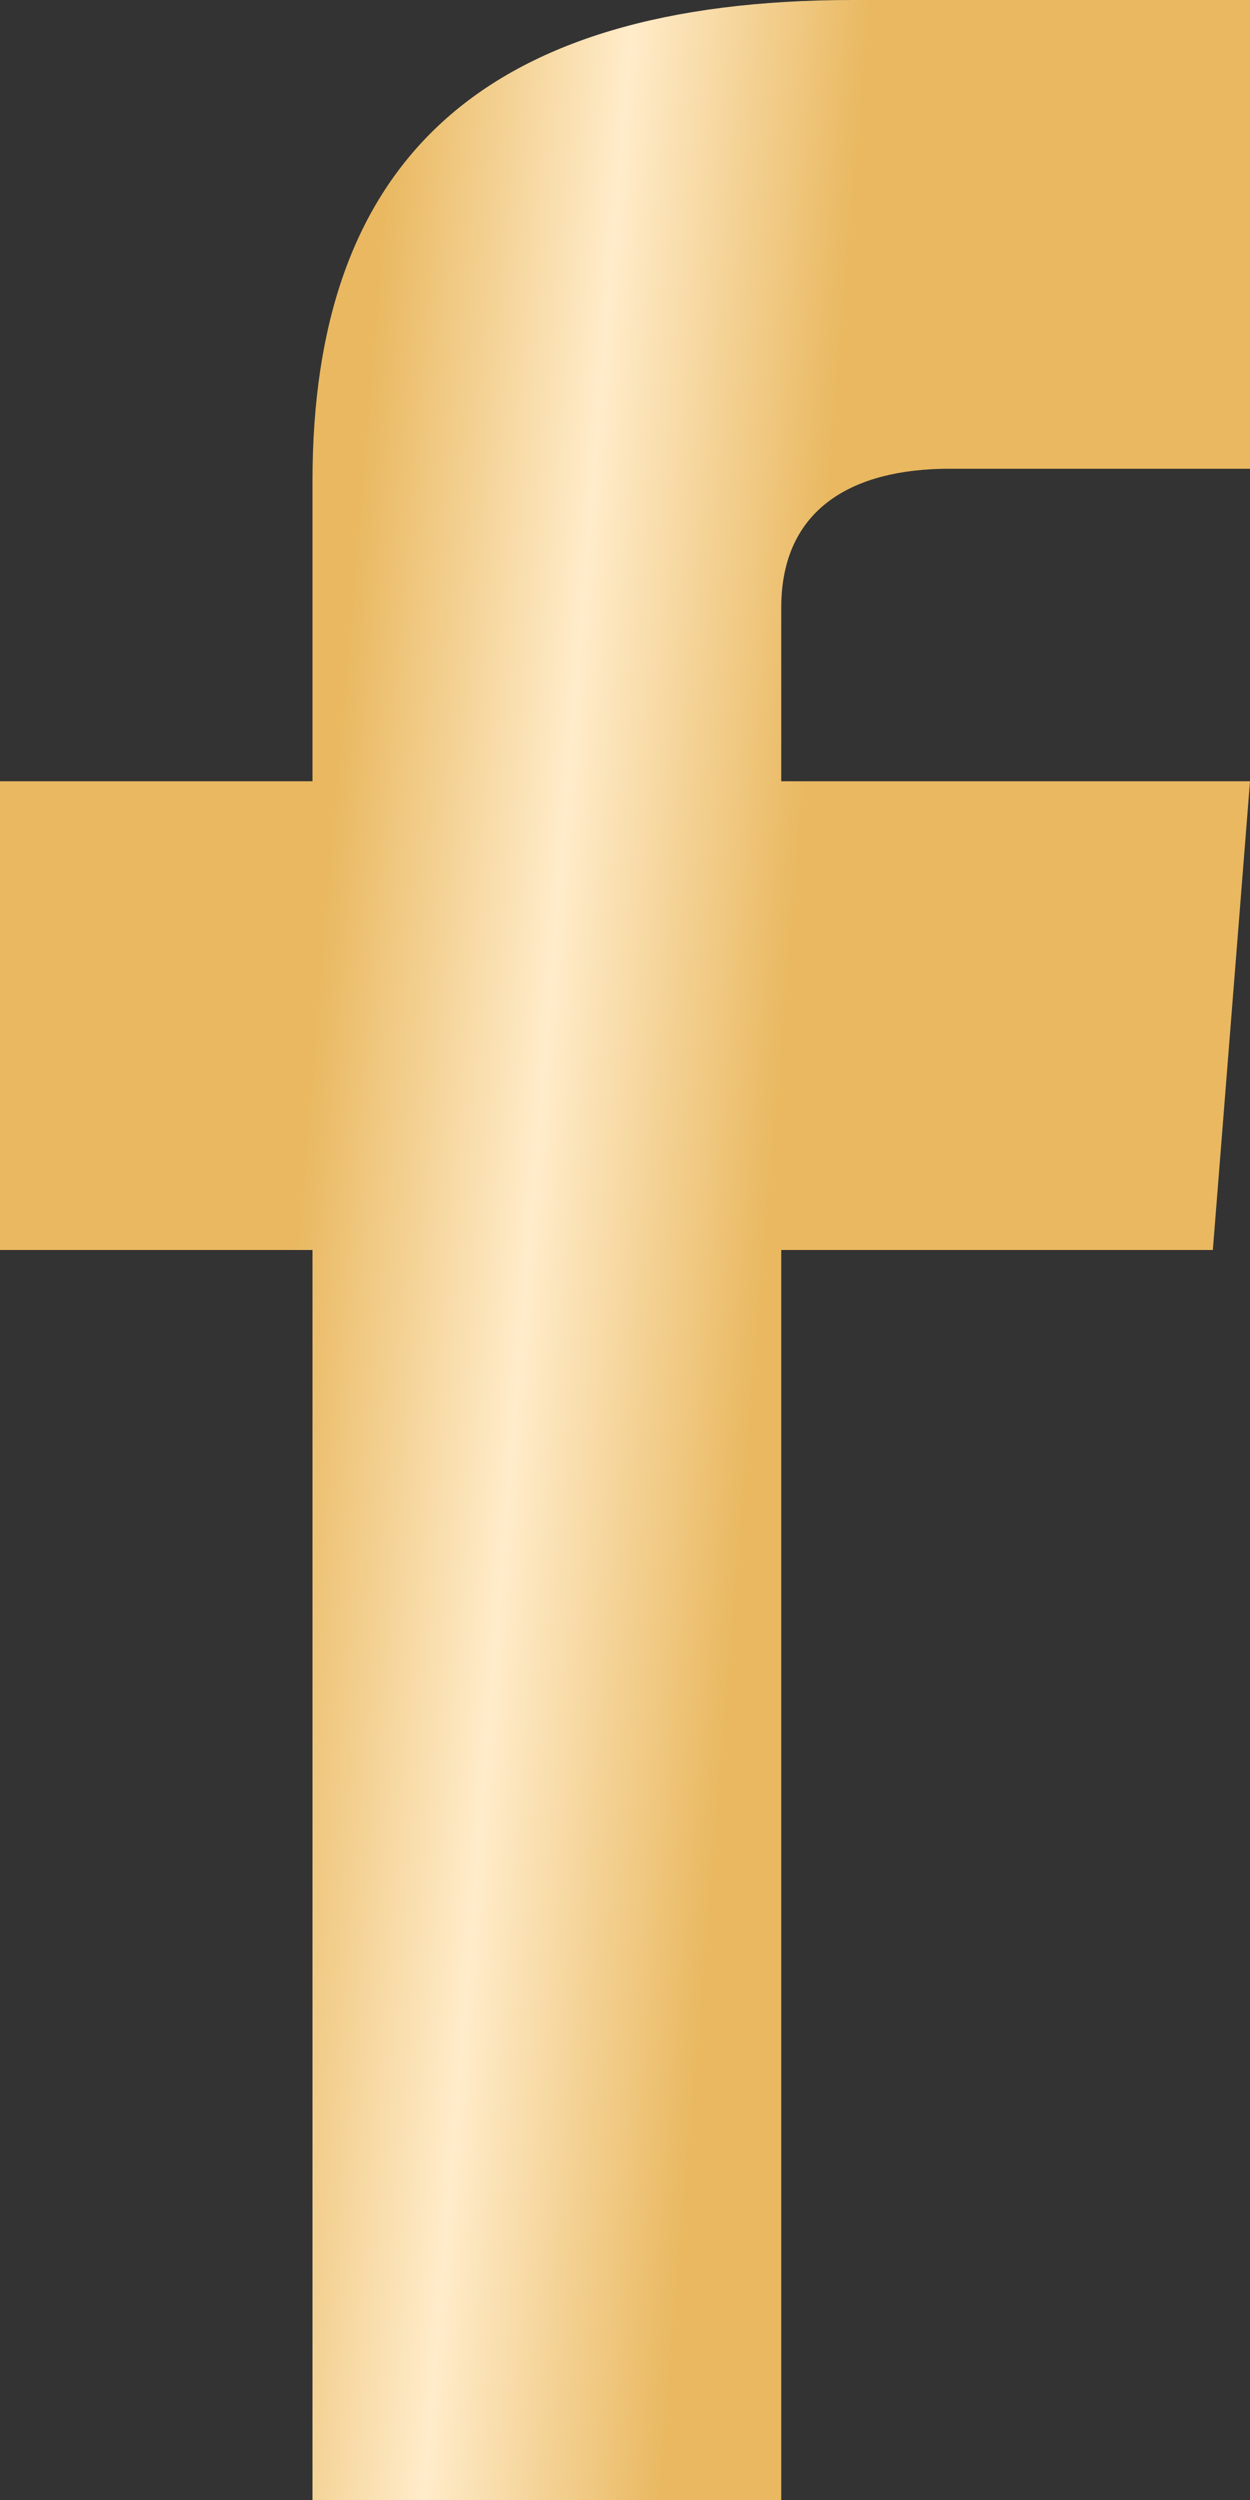 <svg width="18" height="36" viewBox="0 0 18 36" fill="none" xmlns="http://www.w3.org/2000/svg">
<rect x="0" y="0" width="18" height="36" fill="#333333" stroke="none"/>
<path d="M18 6.75H13.671C12.287 6.75 11.25 7.317 11.25 8.75V11.25H18L17.465 18H11.25V36H4.5V18H0V11.25H4.5V6.923C4.5 2.374 6.894 0 12.287 0H18V6.75Z" fill="url(#paint0_linear_90_1762)"/>
<defs>
<linearGradient id="paint0_linear_90_1762" x1="-1.652" y1="16.966" x2="20.94" y2="18.864" gradientUnits="userSpaceOnUse">
<stop stop-color="#E9B860"/>
<stop offset="0.262" stop-color="#E9B860"/>
<stop offset="0.411" stop-color="#FFECCA"/>
<stop offset="0.563" stop-color="#E9B860"/>
<stop offset="1" stop-color="#E9B860"/>
</linearGradient>
</defs>
</svg>
